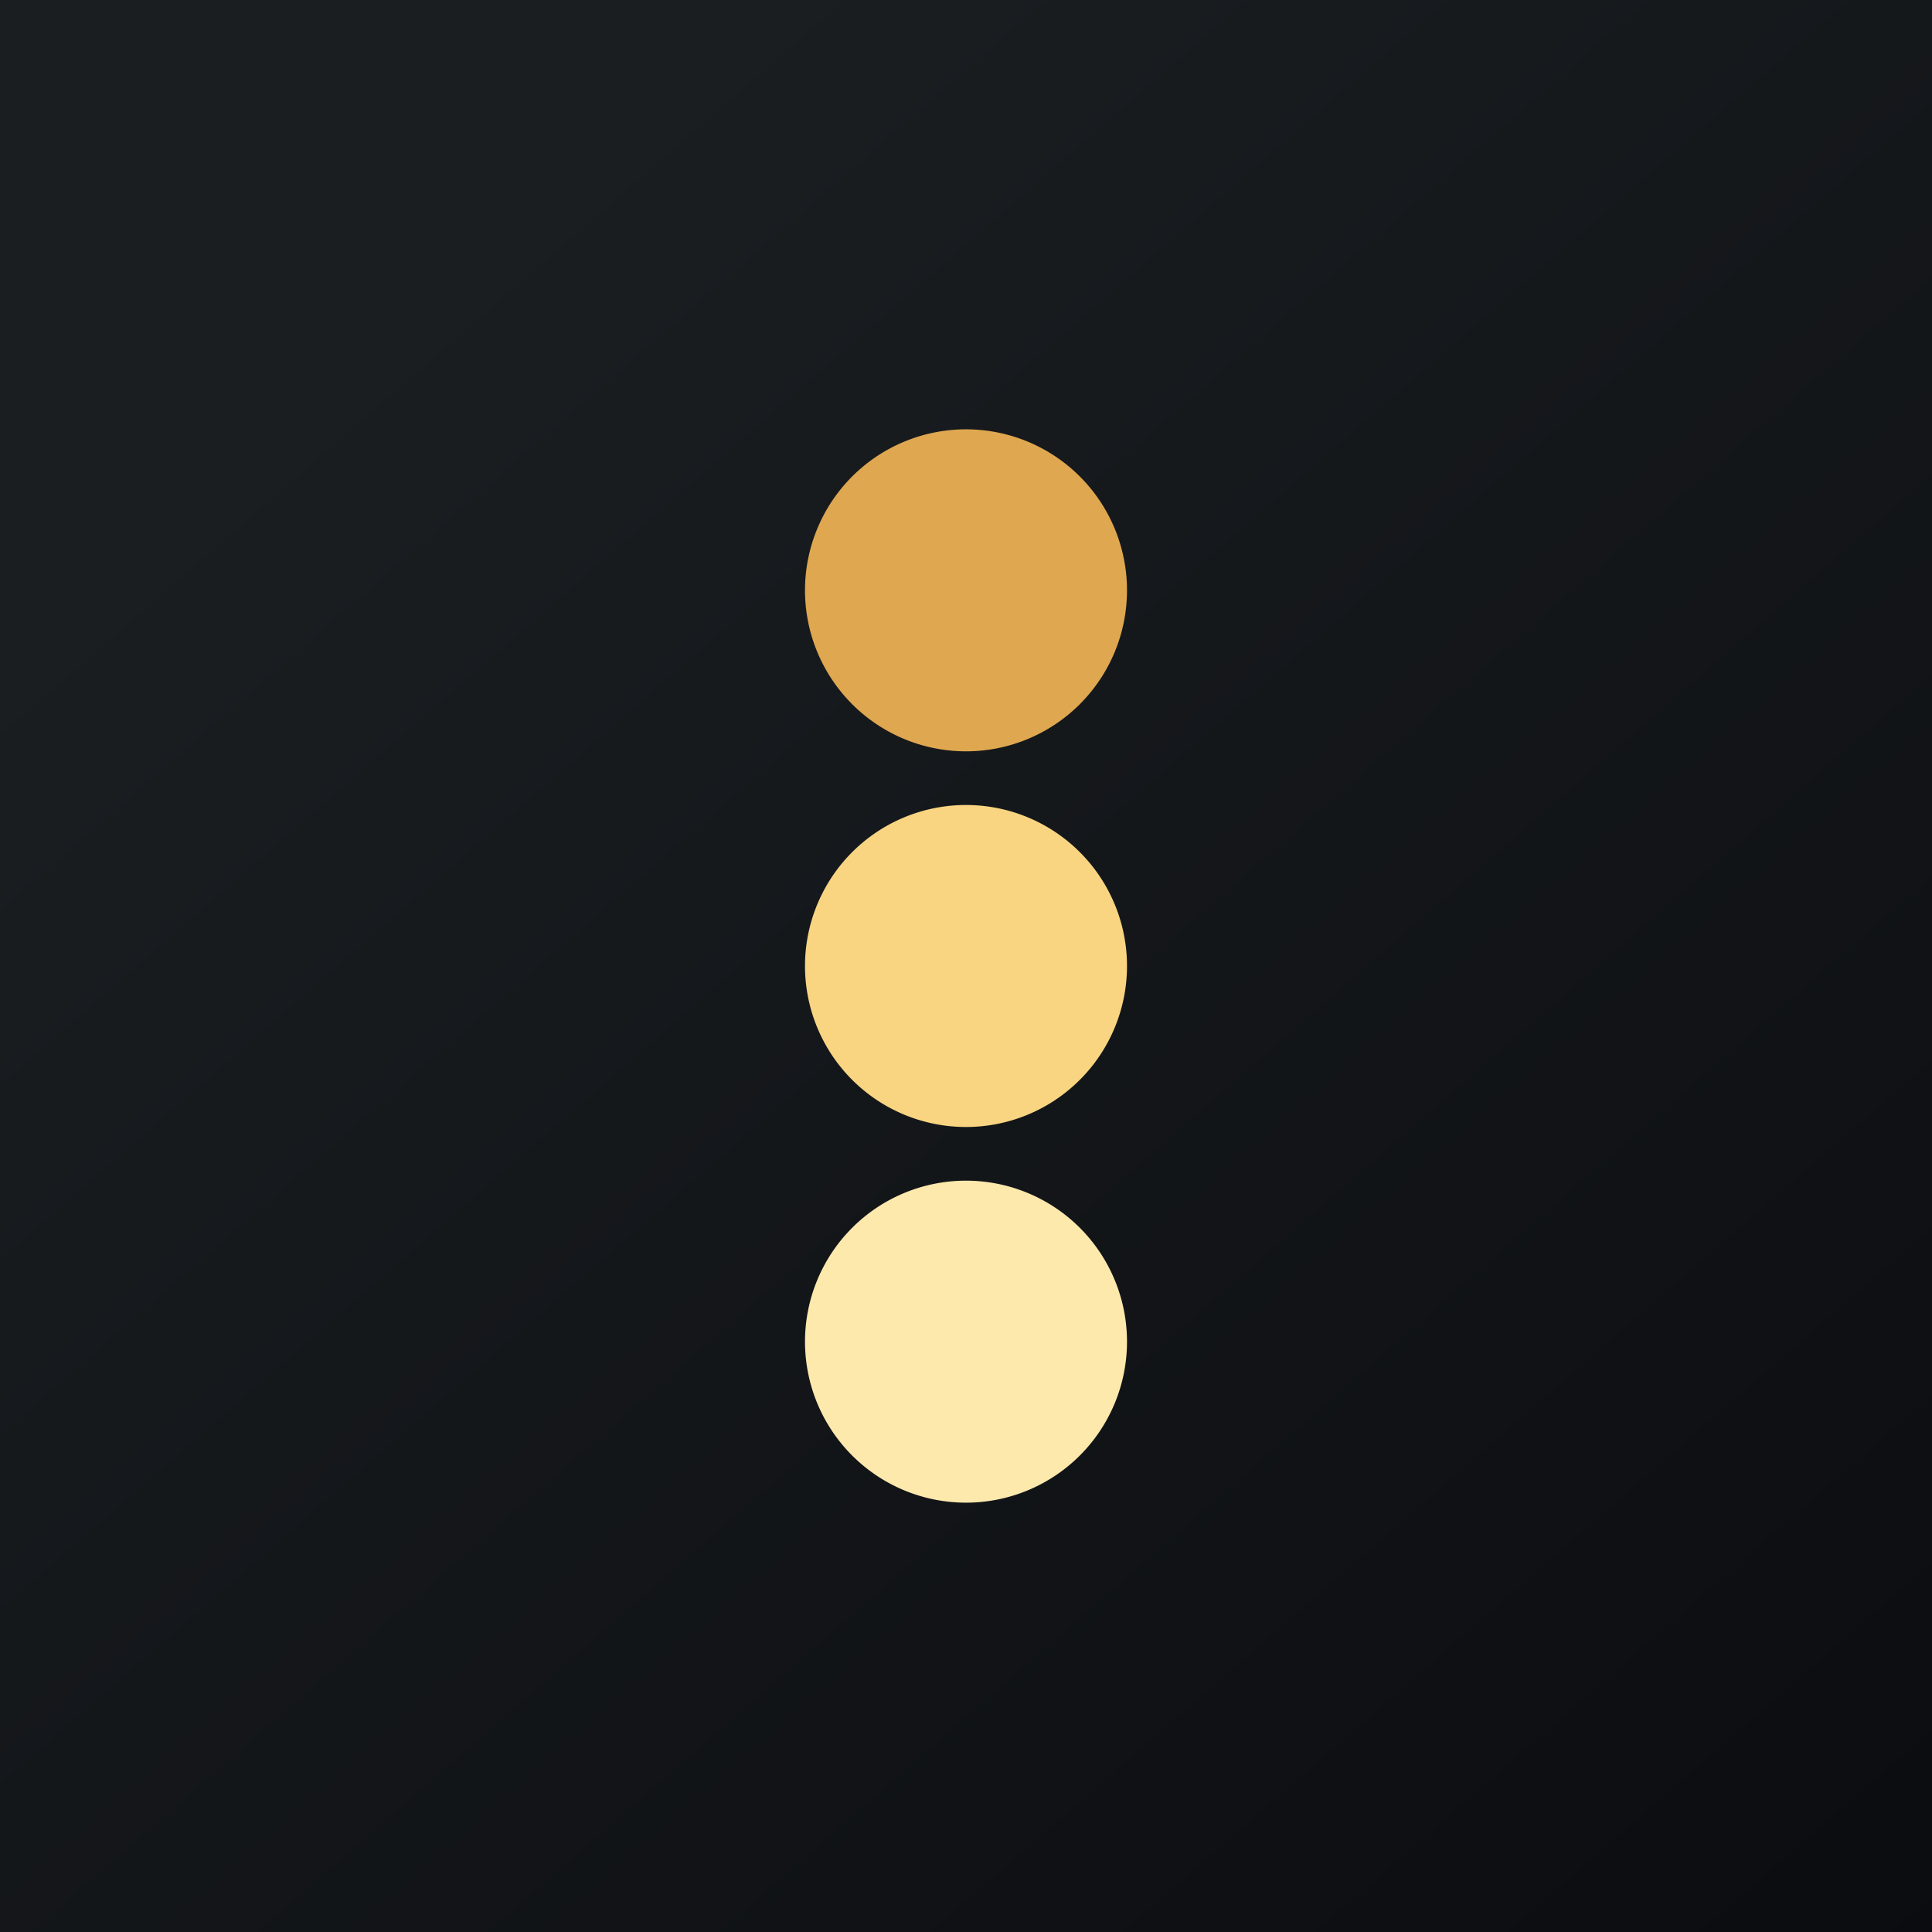 <!-- by TradingView --><svg xmlns="http://www.w3.org/2000/svg" width="18" height="18" viewBox="0 0 18 18"><path fill="url(#ao51nukmd)" d="M0 0h18v18H0z"/><path d="M10.5 5.5a1.5 1.5 0 1 1-3 0 1.5 1.5 0 0 1 3 0Z" fill="#DFA74F"/><path d="M10.5 9a1.5 1.5 0 1 1-3 0 1.5 1.5 0 0 1 3 0Z" fill="#F9D581"/><path d="M10.5 12.5a1.5 1.5 0 1 1-3 0 1.5 1.5 0 0 1 3 0Z" fill="#FEE9AD"/><defs><linearGradient id="ao51nukmd" x1="3.35" y1="3.12" x2="21.9" y2="24.43" gradientUnits="userSpaceOnUse"><stop stop-color="#1A1E21"/><stop offset="1" stop-color="#06060A"/></linearGradient></defs></svg>